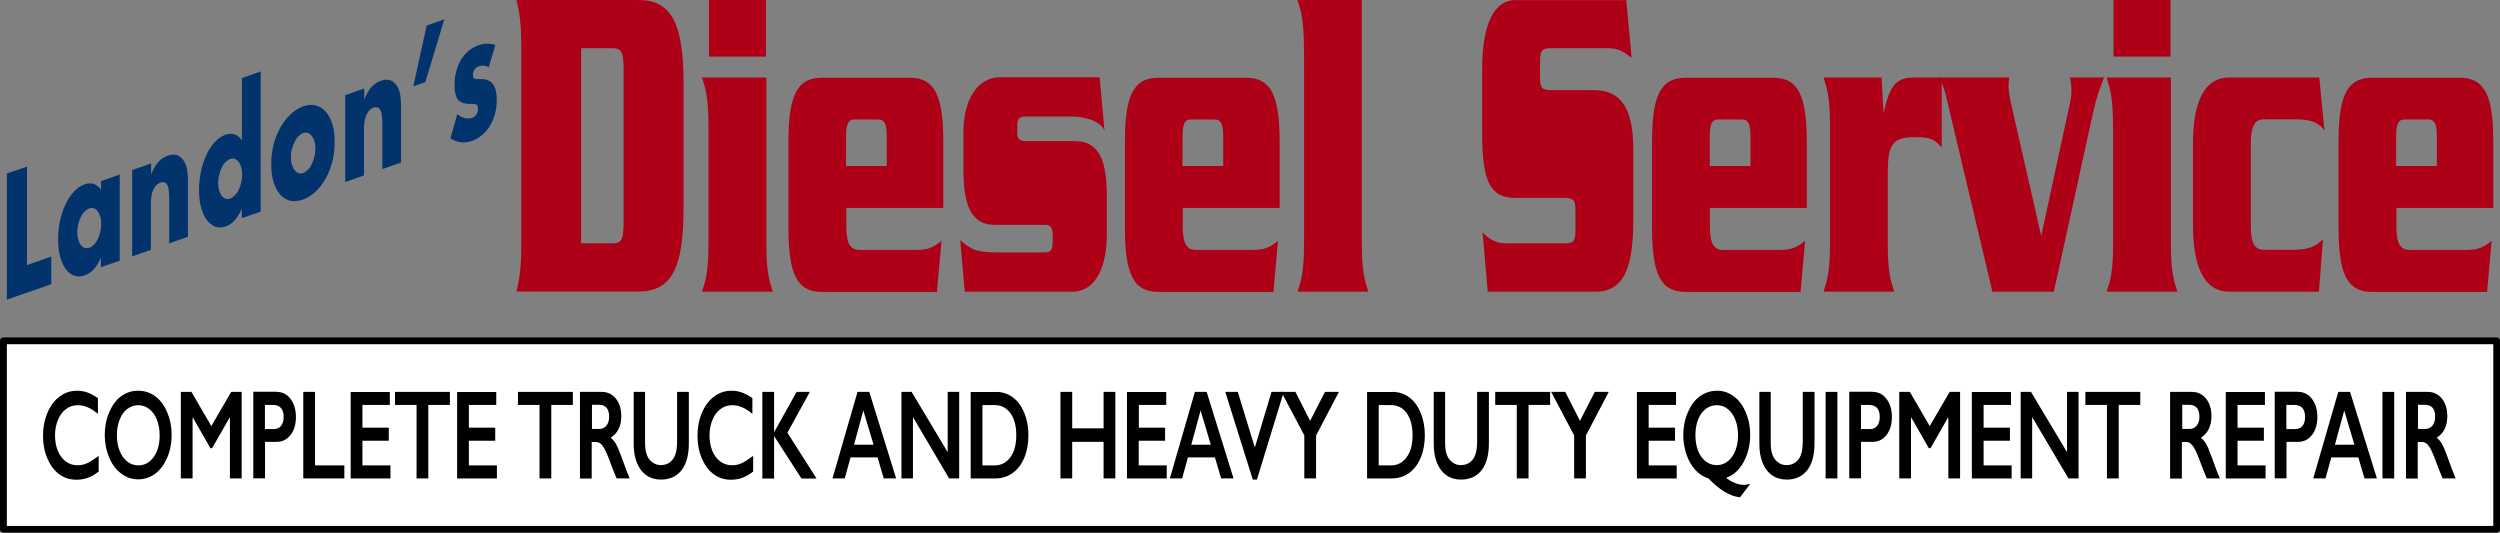 <?xml version="1.0" encoding="utf-8"?>
<!-- Generator: Adobe Illustrator 27.3.1, SVG Export Plug-In . SVG Version: 6.00 Build 0)  -->
<svg version="1.1" id="Layer_1" xmlns="http://www.w3.org/2000/svg" xmlns:xlink="http://www.w3.org/1999/xlink" x="0px" y="0px"
	 viewBox="0 0 1935.5 412.4" style="enable-background:new 0 0 1935.5 412.4;" xml:space="preserve">
<rect x="0" y="0" width="1935.5" height="412.4" fill="#808080" stroke="none"/>
<style type="text/css">
	.st0{fill:#FFFFFF;}
	.st1{fill:#AE0017;}
	.st2{fill:#03336C;}
</style>
<g>
	<rect x="2.6" y="263.8" class="st0" width="1930.3" height="146"/>
	<path d="M1932.9,412.4H2.6c-1.5,0-2.6-1.2-2.6-2.6V263.8c0-1.5,1.2-2.6,2.6-2.6h1930.3c1.5,0,2.6,1.2,2.6,2.6v146
		C1935.5,411.2,1934.4,412.4,1932.9,412.4z M5.3,407.2h1925V266.5H5.3V407.2z"/>
</g>
<g>
	<g>
		<path d="M59.7,302.5c2.7,0,5.2,0.4,7.8,1.3c2.6,0.9,5.3,2.4,8.3,4.4v12.2c-2.9-2.4-5.5-4.1-8-5.1c-2.5-1.1-5-1.6-7.7-1.6
			c-3.4,0-6.3,1-9,3c-2.7,2-4.7,4.7-6.2,8.3c-1.5,3.6-2.3,7.6-2.3,12c0,4.4,0.7,8.5,2.2,12.1c1.5,3.6,3.6,6.3,6.2,8.2
			c2.7,2,5.7,2.9,9.1,2.9c2.6,0,5-0.5,7.4-1.6c2.4-1.1,5.3-3,8.9-5.7v12.2c-3.1,2.3-5.8,3.9-8.4,4.8c-2.6,1-5.5,1.5-8.9,1.5
			c-4.9,0-9.4-1.4-13.2-4.2c-3.9-2.9-6.9-6.9-9.2-12.2c-2.3-5.3-3.4-11.1-3.4-17.4c0-6.7,1.2-12.8,3.5-18.2s5.4-9.5,9.5-12.5
			C50.1,304,54.7,302.5,59.7,302.5z"/>
	</g>
	<g>
		<path d="M107,302.5c4.8,0,9.2,1.4,13.1,4.2c3.9,2.9,7,7,9.3,12.4c2.3,5.4,3.5,11.3,3.5,17.7c0,6.2-1.1,12.1-3.4,17.4
			c-2.3,5.3-5.3,9.5-9.3,12.5s-8.4,4.4-13.2,4.4s-9.3-1.5-13.2-4.5c-4-3-7.1-7.1-9.3-12.5c-2.2-5.2-3.4-11.1-3.4-17.4
			c0-6.1,1.1-12,3.4-17.3c2.2-5.4,5.2-9.6,9.2-12.6C97.5,304,101.9,302.5,107,302.5z M90.5,337c0,4.4,0.7,8.4,2.1,12
			c1.4,3.6,3.4,6.3,5.9,8.3c2.6,2,5.3,3,8.6,3c4.8,0,8.8-2.2,11.9-6.5c3.1-4.3,4.6-9.9,4.6-16.7c0-4.4-0.7-8.5-2.1-12.1
			c-1.4-3.6-3.4-6.3-5.9-8.3c-2.6-2-5.4-3-8.6-3s-6,1-8.6,3c-2.6,2-4.4,4.7-5.8,8.3C91.2,328.5,90.5,332.5,90.5,337z"/>
	</g>
	<g>
		<path d="M148.2,303.4l15.4,26.5l15.4-26.5h8.1v67H178v-47h-0.3L164.2,347h-1.3l-13.5-23.6h-0.3v47H140v-67H148.2z"/>
	</g>
	<g>
		<path d="M214.2,303.4c4.3,0,8,1.8,10.7,5.4c2.8,3.7,4.2,8.3,4.2,14c0,5.8-1.4,10.5-4.2,14c-2.8,3.6-6.4,5.3-11,5.3h-8.7v28.2h-9.1
			v-67H214.2z M211.9,332.2c2.4,0,4.3-0.8,5.6-2.4c1.4-1.6,2.1-4,2.1-7c0-6.1-2.8-9.3-8.3-9.3h-6.2v18.7H211.9z"/>
	</g>
	<g>
		<path d="M243.9,303.4v56.9h22.7v10.1h-31.8v-67H243.9z"/>
	</g>
	<g>
		<path d="M301.8,303.4v10.1h-21.2v17.6H301v10.1h-20.4v19.1h21.7v10.1h-30.8v-66.9H301.8z"/>
	</g>
	<g>
		<path d="M348.3,303.4v10.1h-16.7v56.9h-9.1v-56.9h-16.7v-10.1H348.3z"/>
	</g>
	<g>
		<path d="M384.2,303.4v10.1h-21.2v17.6h20.4v10.1h-20.4v19.1h21.7v10.1h-30.8v-66.9H384.2z"/>
	</g>
	<g>
		<path d="M443.5,303.4v10.1h-16.7v56.9h-9.1v-56.9h-16.7v-10.1H443.5z"/>
	</g>
	<g>
		<path d="M466,303.4c4.4,0,8,1.8,10.8,5.2c2.8,3.5,4.2,8,4.2,13.6c0,3.9-0.7,7.1-2.1,10c-1.4,2.9-3.5,5-6.1,6.7
			c1.5,1.2,2.9,2.7,4,4.7c1.2,2,2.6,5.3,4.3,10c2.9,8.1,5,13.7,6.4,16.8h-10.1c-0.7-1.5-1.7-3.9-2.9-7c-2.6-7.1-4.5-12-5.7-14.4
			c-1.2-2.5-2.4-4.2-3.5-5.2c-1.1-1.1-2.4-1.6-3.9-1.6h-3.3v28.3h-9.1v-67.1H466z M463.9,332.1c2.4,0,4.2-0.9,5.6-2.6
			c1.4-1.7,2.1-4.1,2.1-6.9c0-3.1-0.7-5.3-2-6.9c-1.4-1.5-3.3-2.3-5.7-2.3h-5.6v18.7H463.9z"/>
	</g>
	<g>
		<path d="M499.4,303.4v39c0,4,0.4,7.2,1.3,9.6c0.9,2.4,2.2,4.3,4.2,5.8s4.2,2.3,6.6,2.3c2.8,0,5.1-0.7,7.1-2.2
			c2-1.5,3.4-3.5,4.2-5.9c0.9-2.5,1.4-6,1.4-10.5v-38.1h9.1v39.8c0,9-1.9,15.9-5.6,20.8c-3.8,4.8-9.1,7.3-16,7.3
			c-4.3,0-8.1-1.1-11.3-3.4c-3.2-2.2-5.6-5.4-7.3-9.6s-2.5-9.1-2.5-14.7v-40.2H499.4z"/>
	</g>
	<g>
		<path d="M566.4,302.5c2.7,0,5.2,0.4,7.8,1.3c2.6,0.9,5.3,2.4,8.3,4.4v12.2c-2.9-2.4-5.5-4.1-8-5.1c-2.5-1.1-5-1.6-7.7-1.6
			c-3.4,0-6.3,1-9,3c-2.7,2-4.7,4.7-6.2,8.3c-1.5,3.6-2.3,7.6-2.3,12c0,4.4,0.7,8.5,2.2,12.1s3.6,6.3,6.2,8.2c2.7,2,5.7,2.9,9.1,2.9
			c2.6,0,5-0.5,7.4-1.6c2.4-1.1,5.3-3,8.9-5.7v12.2c-3.1,2.3-5.8,3.9-8.4,4.8c-2.6,1-5.5,1.5-8.9,1.5c-4.9,0-9.4-1.4-13.2-4.2
			c-3.9-2.9-6.9-6.9-9.2-12.2c-2.3-5.3-3.4-11.1-3.4-17.4c0-6.7,1.2-12.8,3.5-18.2c2.3-5.3,5.4-9.5,9.5-12.5
			C556.8,304,561.3,302.5,566.4,302.5z"/>
	</g>
	<g>
		<path d="M599.3,303.4v30.9h0.2l17.2-30.9H627L609.6,335l22.6,35.5h-11.7l-21.2-32.9v32.9h-9.1v-67.1H599.3z"/>
	</g>
	<g>
		<path d="M673,303.4l20.8,67h-9.6l-4.8-16.3h-20.9l-4.5,16.3h-9.5l19.4-67H673z M661.2,344.3h15.1l-7.9-26.5L661.2,344.3z"/>
	</g>
	<g>
		<path d="M705.8,303.4l27.9,46.7v-46.7h8.9v67h-7.8l-28-47.5v47.5h-8.9v-67H705.8z"/>
	</g>
	<g>
		<path d="M771.1,303.4c4.8,0,9.2,1.4,13,4.2c3.9,2.9,6.7,6.8,8.9,12c2.1,5.1,3.2,11,3.2,17.4c0,6.5-1.1,12.4-3.2,17.4
			c-2.1,5-5.1,9-9,11.8c-3.9,2.8-8.4,4.2-13.4,4.2h-19.1v-66.9H771.1z M770.2,360.3c5,0,9-2.2,12.1-6.4c3.1-4.3,4.5-10,4.5-16.9
			c0-7.2-1.5-12.9-4.5-17.1c-3.1-4.2-7.2-6.3-12.4-6.3h-9.3v46.7H770.2z"/>
	</g>
	<g>
		<path d="M830.1,303.4v28.2h24.3v-28.2h9.1v67h-9.1v-28.3h-24.3v28.3H821v-67H830.1z"/>
	</g>
	<g>
		<path d="M902.9,303.4v10.1h-21.2v17.6H902v10.1h-20.4v19.1h21.7v10.1h-30.8v-66.9H902.9z"/>
	</g>
	<g>
		<path d="M934.2,303.4l20.8,67h-9.6l-4.8-16.3h-20.9l-4.5,16.3h-9.5l19.4-67H934.2z M922.3,344.3h15.1l-7.9-26.5L922.3,344.3z"/>
	</g>
	<g>
		<path d="M958.3,303.4l13.2,43.1l12.9-43.1h9.5l-20.8,67.9h-3.2l-21.3-67.9H958.3z"/>
	</g>
	<g>
		<path d="M1002.9,303.4l11.4,22.4l11.5-22.4h10.8l-17.7,33.8v33.2h-9.1v-33.3l-17.8-33.7H1002.9z"/>
	</g>
	<g>
		<path d="M1078,303.4c4.8,0,9.2,1.4,13,4.2c3.9,2.9,6.7,6.8,8.9,12c2.1,5.1,3.2,11,3.2,17.4c0,6.5-1.1,12.4-3.2,17.4
			c-2.1,5-5.1,9-9,11.8c-3.9,2.8-8.4,4.2-13.4,4.2h-19.1v-66.9H1078z M1077,360.3c5,0,9-2.2,12.1-6.4c3.1-4.3,4.5-10,4.5-16.9
			c0-7.2-1.5-12.9-4.5-17.1s-7.2-6.3-12.4-6.3h-9.3v46.7H1077z"/>
	</g>
	<g>
		<path d="M1118.8,303.4v39c0,4,0.4,7.2,1.3,9.6c0.9,2.4,2.2,4.3,4.2,5.8c1.9,1.6,4.2,2.3,6.6,2.3c2.8,0,5.1-0.7,7.1-2.2
			c2-1.5,3.4-3.5,4.2-5.9c0.9-2.5,1.4-6,1.4-10.5v-38.1h9.1v39.8c0,9-1.9,15.9-5.6,20.8c-3.8,4.8-9.1,7.3-16,7.3
			c-4.3,0-8.1-1.1-11.3-3.4c-3.2-2.2-5.6-5.4-7.3-9.6c-1.7-4.2-2.5-9.1-2.5-14.7v-40.2H1118.8z"/>
	</g>
	<g>
		<path d="M1200.1,303.4v10.1h-16.7v56.9h-9.1v-56.9h-16.7v-10.1H1200.1z"/>
	</g>
	<g>
		<path d="M1211.8,303.4l11.4,22.4l11.5-22.4h10.8l-17.7,33.8v33.2h-9.1v-33.3l-17.8-33.7H1211.8z"/>
	</g>
	<g>
		<path d="M1297.6,303.4v10.1h-21.2v17.6h20.4v10.1h-20.4v19.1h21.7v10.1h-30.8v-66.9H1297.6z"/>
	</g>
	<g>
		<path d="M1329.5,302.5c4.7,0,9,1.5,12.9,4.4c4,3,7,7.1,9.2,12.5c2.3,5.3,3.4,11.1,3.4,17.4c0,5-0.8,9.9-2.3,14.5
			c-1.5,4.5-3.7,8.5-6.4,11.7c-2.8,3.3-5.9,5.4-9.4,6.7l-0.1,0.7c5,3.4,9.5,5,13.4,5c1.5,0,2.8-0.3,4.1-0.8l0.3,0.6l-7.5,9.8
			c-7.6-0.7-15.8-5.6-24.5-14.7c-3.7-1-7-3.2-10-6.4c-3-3.3-5.3-7.2-6.9-12s-2.5-9.7-2.5-14.8c0-6.2,1.1-12.2,3.4-17.6
			s5.3-9.7,9.3-12.6C1319.8,304.1,1324.3,302.5,1329.5,302.5z M1312.6,337c0,6.8,1.6,12.5,4.6,16.7c3.1,4.2,7.1,6.4,12.1,6.4
			c3.1,0,5.9-1,8.4-3c2.5-2,4.4-4.7,5.8-8.2c1.4-3.6,2.1-7.4,2.1-11.8c0-4.4-0.7-8.5-2.1-12.1c-1.4-3.6-3.4-6.3-5.8-8.3
			c-2.5-2-5.3-3-8.4-3c-5,0-9,2.2-12.1,6.4C1314.2,324.4,1312.6,330.1,1312.6,337z"/>
	</g>
	<g>
		<path d="M1370.9,303.4v39c0,4,0.4,7.2,1.3,9.6c0.9,2.4,2.2,4.3,4.2,5.8c1.9,1.6,4.2,2.3,6.6,2.3c2.8,0,5.1-0.7,7.1-2.2
			c2-1.5,3.4-3.5,4.2-5.9c0.9-2.5,1.4-6,1.4-10.5v-38.1h9.1v39.8c0,9-1.9,15.9-5.6,20.8c-3.8,4.8-9.1,7.3-16,7.3
			c-4.3,0-8.1-1.1-11.3-3.4c-3.2-2.2-5.6-5.4-7.3-9.6c-1.7-4.2-2.5-9.1-2.5-14.7v-40.2H1370.9z"/>
	</g>
	<g>
		<path d="M1422.5,303.4v67h-9.1v-67H1422.5z"/>
	</g>
	<g>
		<path d="M1449.8,303.4c4.3,0,8,1.8,10.7,5.4c2.8,3.7,4.2,8.3,4.2,14c0,5.8-1.4,10.5-4.2,14c-2.8,3.6-6.4,5.3-11,5.3h-8.7v28.2
			h-9.1v-67H1449.8z M1447.6,332.2c2.4,0,4.3-0.8,5.6-2.4c1.4-1.6,2.1-4,2.1-7c0-6.1-2.8-9.3-8.3-9.3h-6.2v18.7H1447.6z"/>
	</g>
	<g>
		<path d="M1478.6,303.4l15.4,26.5l15.4-26.5h8.1v67h-9.1v-47h-0.3l-13.5,23.6h-1.3l-13.5-23.6h-0.3v47h-9.1v-67H1478.6z"/>
	</g>
	<g>
		<path d="M1556.9,303.4v10.1h-21.2v17.6h20.4v10.1h-20.4v19.1h21.7v10.1h-30.8v-66.9H1556.9z"/>
	</g>
	<g>
		<path d="M1572.4,303.4l27.9,46.7v-46.7h8.9v67h-7.8l-28.1-47.5v47.5h-8.9v-67H1572.4z"/>
	</g>
	<g>
		<path d="M1657,303.4v10.1h-16.7v56.9h-9.1v-56.9h-16.7v-10.1H1657z"/>
	</g>
	<g>
		<path d="M1697.1,303.4c4.4,0,8,1.8,10.8,5.2c2.8,3.5,4.2,8,4.2,13.6c0,3.9-0.7,7.1-2.1,10c-1.4,2.9-3.5,5-6.1,6.7
			c1.5,1.2,2.9,2.7,4,4.7c1.2,2,2.6,5.3,4.3,10c2.9,8.1,5,13.7,6.4,16.8h-10.1c-0.7-1.5-1.7-3.9-2.9-7c-2.6-7.1-4.5-12-5.7-14.4
			c-1.2-2.5-2.4-4.2-3.5-5.2c-1.1-1.1-2.4-1.6-3.9-1.6h-3.3v28.3h-9.1v-67.1H1697.1z M1695.1,332.1c2.4,0,4.2-0.9,5.6-2.6
			c1.4-1.7,2.1-4.1,2.1-6.9c0-3.1-0.7-5.3-2-6.9c-1.4-1.5-3.3-2.3-5.7-2.3h-5.6v18.7H1695.1z"/>
	</g>
	<g>
		<path d="M1753.5,303.4v10.1h-21.2v17.6h20.4v10.1h-20.4v19.1h21.7v10.1h-30.8v-66.9H1753.5z"/>
	</g>
	<g>
		<path d="M1779.2,303.4c4.3,0,8,1.8,10.7,5.4c2.8,3.7,4.2,8.3,4.2,14c0,5.8-1.4,10.5-4.2,14c-2.8,3.6-6.4,5.3-11,5.3h-8.7v28.2
			h-9.1v-67H1779.2z M1776.9,332.2c2.4,0,4.3-0.8,5.6-2.4c1.4-1.6,2.1-4,2.1-7c0-6.1-2.8-9.3-8.3-9.3h-6.2v18.7H1776.9z"/>
	</g>
	<g>
		<path d="M1819.4,303.4l20.8,67h-9.6l-4.8-16.3h-20.9l-4.5,16.3h-9.5l19.4-67H1819.4z M1807.7,344.3h15.1l-7.9-26.5L1807.7,344.3z"
			/>
	</g>
	<g>
		<path d="M1853.6,303.4v67h-9.1v-67H1853.6z"/>
	</g>
	<g>
		<path d="M1879.7,303.4c4.4,0,8,1.8,10.8,5.2c2.8,3.5,4.2,8,4.2,13.6c0,3.9-0.7,7.1-2.1,10c-1.4,2.9-3.5,5-6.1,6.7
			c1.5,1.2,2.9,2.7,4,4.7c1.2,2,2.6,5.3,4.3,10c2.9,8.1,5,13.7,6.4,16.8h-10.1c-0.7-1.5-1.7-3.9-2.9-7c-2.6-7.1-4.5-12-5.7-14.4
			c-1.2-2.5-2.4-4.2-3.5-5.2c-1.1-1.1-2.4-1.6-3.9-1.6h-3.3v28.3h-9.1v-67.1H1879.7z M1877.6,332.1c2.4,0,4.2-0.9,5.6-2.6
			c1.4-1.7,2.1-4.1,2.1-6.9c0-3.1-0.7-5.3-2-6.9c-1.4-1.5-3.3-2.3-5.7-2.3h-5.6v18.7H1877.6z"/>
	</g>
</g>
<g>
	<g>
		<path class="st1" d="M403.6,38.8c0-21.5-1.5-30-3.8-38.8h94.4c25.8,0,35,18.4,35,64.2v97.3c0,45.8-9.1,64.2-35,64.2h-94.4
			c2.3-8.9,3.8-17.3,3.8-38.8V38.8z M449.9,188.4H474c7.6,0,8.8-3.1,8.8-18.4V55.7c0-15.1-1.2-18.4-8.8-18.4h-24.1V188.4z"/>
		<path class="st1" d="M548.5,98.1c0-22.9-2.3-29.6-5-38.1h49.8v127.7c0,22.9,2.3,29.6,5,38.1h-54.8c2.7-8.4,5-15.1,5-38.1V98.1z
			 M593,0v43.8h-44.1V0H593z"/>
		<path class="st1" d="M655.2,160.9v15.6c0.2,12,3,17,10.3,17h43.1c8.5,0,13.1-1.1,20.3-7l-3.5,39.5h-89.2
			c-20.1,0-25.8-15.6-25.8-50.1v-65.6c0-34.6,5.7-50.1,25.8-50.1h68.3c20.1,0,25.8,15.6,25.8,50.1V161h-75.1V160.9z M686.5,128.5
			v-22.6c0-9.5-1.5-13.4-6.5-13.4h-18.5c-5,0-6.5,3.9-6.5,13.4v22.6H686.5z"/>
		<path class="st1" d="M832.6,109.3c20.5,0,23.8,19.4,24.3,39.5V182c0,21.2-6.8,43.8-26.8,43.8h-83.2l-3.5-39.9
			c8.2,7,12.1,9.5,27.9,9.5h37.8c4.5,0,5.9-2.2,5.9-8.9V183c0-6.7-1.3-8.9-5.9-8.9h-38.9c-20.5,0-23.8-19.4-24.3-39.9v-32
			c0-25.4,11.2-42.4,28.3-42.4h77.1l3.8,41.3c-3.6-8.1-16.1-10.9-26.6-10.9h-34.8c-4.3,0-6.1,2.2-6.1,6.1v7c0,3.9,1.7,5.9,6.1,5.9
			H832.6z"/>
		<path class="st1" d="M915.7,160.9v15.6c0.2,12,3,17,10.3,17h43.1c8.5,0,13.1-1.1,20.3-7l-3.5,39.5h-89.2
			c-20.1,0-25.8-15.6-25.8-50.1v-65.6c0-34.6,5.7-50.1,25.8-50.1h68.2c20.1,0,25.8,15.6,25.8,50.1V161h-75V160.9z M947,128.5v-22.6
			c0-9.5-1.5-13.4-6.5-13.4h-18.5c-5,0-6.5,3.9-6.5,13.4v22.6H947z"/>
		<path class="st1" d="M1009.5,38.1c0-22.9-2.3-29.6-5-38.1h49.8v187.7c0,22.9,2.3,29.6,5,38.1h-54.7c2.7-8.4,5-15.1,5-38.1V38.1
			H1009.5z"/>
		<path class="st1" d="M1263.2,44.8c-5.7-4.5-9.8-7.5-18.8-7.5h-43.1c-7.2,0-9,1.7-9,9.8V60c0,8.4,1.7,9.8,9,9.8h32.8
			c19.8,0,30.4,12.7,30.4,45.5v55.1c0,35.7-6.8,55.4-29.1,55.4h-83.6l-4-45.8c4.5,4.2,9.1,8.4,18.3,8.4h44.8c7.2,0,8.8-1.4,8.8-9.8
			V163c0-8.1-1.5-9.8-8.8-9.8h-37.8c-18.5,0-25.6-11.2-25.6-49V53.7c0-35.3,9.3-53.6,25.6-53.6h86L1263.2,44.8z"/>
		<path class="st1" d="M1323.8,160.9v15.6c0.2,12,3,17,10.3,17h43.1c8.5,0,13.1-1.1,20.3-7l-3.5,39.5h-89.2
			c-20.1,0-25.8-15.6-25.8-50.1v-65.6c0-34.6,5.7-50.1,25.8-50.1h68.2c20.1,0,25.8,15.6,25.8,50.1V161h-75V160.9z M1355.2,128.5
			v-22.6c0-9.5-1.5-13.4-6.5-13.4h-18.5c-5,0-6.5,3.9-6.5,13.4v22.6H1355.2z"/>
		<path class="st1" d="M1456.7,60l1.5,26.8h0.3c4.3-19.8,9.1-26.8,23-26.8h21.8v54.3c-5.5-6.1-7.5-8.1-20.7-8.1
			c-17.6,0-21.1,5.6-21.1,28.2v53.3c0,22.9,2.3,29.6,5,38.1h-54.7c2.7-8.4,5-15.1,5-38.1V98.1c0-22.9-2.3-29.6-5-38.1L1456.7,60
			L1456.7,60z"/>
		<path class="st1" d="M1602.5,80.1c0.8-3.1,1.2-6.7,1.2-10.3c0-3.1-0.3-6.4-1.2-9.8h26.4c-6.1,15.9-6.8,19.8-10,34.2l-28.8,131.6
			h-47.6l-35-147.8c-1.2-5.3-3-12-6.1-18h54.1c-0.3,2.8-0.5,5.3-0.5,7c0,3.9,1,9.2,2.7,16.5l22.6,99.2L1602.5,80.1z"/>
		<path class="st1" d="M1635.9,98.1c0-22.9-2.3-29.6-5-38.1h49.8v127.7c0,22.9,2.3,29.6,5,38.1H1631c2.7-8.4,5-15.1,5-38.1V98.1
			H1635.9z M1680.4,0v43.8h-44.1V0H1680.4z"/>
		<path class="st1" d="M1742.6,176.4c0.2,12,3,17,10.3,17h21.8c14.8,0,18.6-3.6,23.8-8.1l-3.2,40.5h-69.4
			c-20.5,0-28.1-21.2-28.1-51.5v-62.8c0-30.4,7.6-51.5,28.1-51.5h69.7l4,41.3c-3.5-5.9-10.3-8.9-21.1-8.9h-25.6c-7.2,0-10,5-10.3,17
			V176.4z"/>
		<path class="st1" d="M1855.3,160.9v15.6c0.2,12,3,17,10.3,17h43.1c8.5,0,13.1-1.1,20.3-7l-3.5,39.5h-89.2
			c-20.1,0-25.8-15.6-25.8-50.1v-65.6c0-34.6,5.7-50.1,25.8-50.1h68.2c20.1,0,25.8,15.6,25.8,50.1V161h-75V160.9z M1886.6,128.5
			v-22.6c0-9.5-1.5-13.4-6.5-13.4h-18.5c-5,0-6.5,3.9-6.5,13.4v22.6H1886.6z"/>
	</g>
</g>
<g>
	<path class="st2" d="M20.9,129v76.2l18.8-6.6V220L5.3,232v-97.7L20.9,129z"/>
	<path class="st2" d="M78.1,140.2l14.6-5.1v66.7l-14.6,5.1v-7.5c-3.1,7.5-7.2,12-12.5,13.8c-3,1.1-5.7,1.1-8.2,0.2
		c-2.5-0.9-4.6-2.6-6.6-5.2c-1.8-2.6-3.3-5.8-4.3-9.7c-1.1-4-1.5-8.5-1.5-13.6c0-4.8,0.5-9.4,1.5-14s2.4-8.9,4.2-12.7
		c1.8-3.9,4-7.1,6.5-9.8c2.5-2.7,5.3-4.6,8.3-5.7c5.1-1.8,9.4-0.4,12.7,4.2v-6.6H78.1z M59.8,179.6c0,2.2,0.2,4.1,0.8,5.8
		c0.4,1.7,1.1,3.1,1.9,4.2s1.8,1.8,2.9,2.3c1.2,0.3,2.4,0.3,3.7-0.1c1.3-0.4,2.5-1.3,3.7-2.5c1.2-1.2,2.2-2.6,2.9-4.3
		c0.9-1.6,1.5-3.5,1.9-5.5c0.5-1.9,0.8-4,0.8-6.2c0-2.1-0.2-4-0.8-5.6c-0.5-1.7-1.2-3-1.9-4.2c-0.9-1.1-1.8-1.8-2.9-2.2
		c-1.2-0.3-2.4-0.3-3.7,0.1c-1.3,0.4-2.6,1.3-3.7,2.5c-1.2,1.2-2.2,2.6-2.9,4.3c-0.9,1.7-1.5,3.5-1.9,5.4
		C60.1,175.5,59.8,177.6,59.8,179.6z"/>
	<path class="st2" d="M102.5,131.6l14.5-5.1v8.4c1.9-4.6,4-7.9,5.9-9.9c2.1-2.1,4.4-3.6,7.1-4.5c2.9-1,5.3-1.1,7.3-0.3
		s3.8,2.4,5.2,4.6c1.2,1.8,1.9,4.1,2.4,6.7c0.4,2.6,0.6,5.7,0.6,9.3v42.5l-14.5,5.1v-33.7c0-3.3-0.1-5.9-0.4-7.9
		c-0.3-1.9-0.9-3.3-1.5-4.3c-0.6-0.9-1.4-1.3-2.2-1.4c-0.8-0.1-1.6-0.1-2.6,0.2c-2.5,0.9-4.3,2.7-5.6,5.5s-1.9,6.5-1.9,10.9v35.7
		l-14.5,5.1v-66.8H102.5z"/>
	<path class="st2" d="M187.2,60.5l14.6-5.2v108.5l-14.6,5.1v-7.5c-3.1,7.5-7.2,12.1-12.5,13.9c-3,1.1-5.7,1.1-8.2,0.1
		c-2.5-1-4.6-2.7-6.6-5.3c-1.8-2.6-3.3-5.8-4.3-9.8c-1.1-4-1.5-8.5-1.5-13.5c0-4.8,0.5-9.5,1.5-14.2c1-4.6,2.4-8.9,4.2-12.7
		c1.8-3.9,4-7.1,6.5-9.9c2.5-2.8,5.3-4.6,8.3-5.7c5.1-1.8,9.4-0.3,12.7,4.3V60.5H187.2z M168.9,141.5c0,2.2,0.2,4.1,0.8,5.8
		c0.4,1.7,1.1,3.1,1.9,4.2s1.8,1.8,2.9,2.3c1.2,0.4,2.4,0.3,3.7-0.1c1.3-0.4,2.5-1.3,3.7-2.5c1.2-1.2,2.2-2.6,2.9-4.3
		c0.9-1.7,1.5-3.6,1.9-5.5c0.5-2.1,0.8-4,0.8-6.2c0-2.1-0.2-4-0.8-5.7c-0.5-1.7-1.2-3.1-1.9-4.2c-0.9-1.1-1.8-1.8-2.9-2.3
		c-1.2-0.4-2.4-0.3-3.7,0.1c-1.3,0.4-2.5,1.3-3.7,2.5c-1.2,1.2-2.2,2.6-2.9,4.3c-0.9,1.7-1.5,3.5-1.9,5.5
		C169.3,137.4,168.9,139.4,168.9,141.5z"/>
	<path class="st2" d="M210,126.7c0-5,0.6-9.8,1.8-14.6c1.2-4.8,2.9-9.1,5.1-13.1c2.2-4,4.8-7.3,7.8-10.3c3-2.9,6.3-5,9.8-6.3
		c3.6-1.2,6.8-1.5,9.8-0.8c3,0.8,5.6,2.3,7.8,4.8c2.2,2.4,3.9,5.6,5.2,9.6c1.2,4,1.8,8.6,1.8,13.9c0,5.3-0.6,10.4-1.8,15.2
		c-1.3,4.9-3,9.3-5.2,13.2c-2.2,4-4.9,7.3-7.9,10.2c-3,2.8-6.4,4.9-9.9,6.1c-3.6,1.2-6.8,1.5-9.7,0.8c-3-0.8-5.5-2.3-7.7-4.8
		c-2.2-2.5-3.9-5.7-5.1-9.8C210.5,137,210,132.2,210,126.7z M225.2,121.6c0,2.3,0.2,4.2,0.8,5.9c0.5,1.7,1.2,3.1,2.1,4.2
		c0.9,1.1,1.8,1.8,2.9,2.3c1.2,0.4,2.4,0.3,3.7-0.1c1.3-0.4,2.5-1.3,3.7-2.5c1.2-1.2,2.2-2.6,2.9-4.3c0.9-1.7,1.5-3.6,2.1-5.6
		c0.5-2.1,0.8-4.2,0.8-6.4c0-2.1-0.2-4-0.8-5.7c-0.5-1.7-1.2-3.1-2.1-4.2c-0.9-1.1-1.8-1.8-2.9-2.3c-1.2-0.4-2.4-0.3-3.7,0.1
		c-1.3,0.4-2.5,1.3-3.7,2.5c-1.2,1.2-2.2,2.6-2.9,4.3c-0.9,1.7-1.5,3.6-2.1,5.5C225.4,117.5,225.2,119.6,225.2,121.6z"/>
	<path class="st2" d="M267.5,73.6l14.5-5.1v8.5c1.9-4.6,4-8,5.9-10c2.1-2.1,4.4-3.6,7.1-4.5c2.9-1,5.3-1.1,7.3-0.3
		c2.1,0.9,3.8,2.4,5.2,4.6c1.2,1.8,1.9,4.1,2.4,6.8c0.4,2.7,0.6,5.7,0.6,9.4v42.8l-14.5,5.1V96.8c0-3.3-0.1-5.9-0.4-7.9
		c-0.3-1.9-0.9-3.5-1.5-4.3c-0.6-0.9-1.4-1.3-2.2-1.5c-0.8-0.1-1.6-0.1-2.6,0.2c-2.5,0.9-4.3,2.7-5.6,5.6c-1.3,2.8-1.9,6.5-1.9,11
		v35.9l-14.5,5.1V73.6H267.5z"/>
	<path class="st2" d="M330.3,19.8l13.7-4.9l-14.7,48.7l-9.3,3.2L330.3,19.8z"/>
	<path class="st2" d="M378.4,52c-2.7-1.3-5.3-1.6-7.8-0.6c-1.3,0.4-2.4,1.3-3.2,2.5c-0.9,1.2-1.2,2.5-1.2,4c0,0.8,0.1,1.4,0.2,1.8
		c0.1,0.4,0.4,0.8,0.9,1.1c0.4,0.3,1.1,0.4,1.9,0.4s2.1,0.1,3.5,0.1c4-0.1,7,1.2,9,3.9c1.9,2.7,2.9,6.7,2.9,11.9
		c0,4-0.4,7.7-1.4,11.1c-1,3.5-2.3,6.6-4,9.4c-1.7,2.7-3.8,5.1-6.2,7.1s-5.1,3.6-7.9,4.5c-5.5,1.9-11,1.3-16.4-2.1l5.3-18.7
		c4,3.1,7.9,4.1,11.6,2.8c1.3-0.4,2.4-1.3,3.2-2.6c0.9-1.3,1.3-2.6,1.3-4.1c0-0.9-0.1-1.6-0.2-2.1c-0.1-0.5-0.4-1-0.9-1.3
		c-0.4-0.3-1.1-0.5-1.8-0.6c-0.9-0.1-1.9-0.1-3.2-0.1c-4.4,0.1-7.6-1.1-9.4-3.3s-2.7-6.1-2.7-11.2c0-3.8,0.4-7.3,1.3-10.6
		c0.9-3.3,2.1-6.3,3.7-9c1.6-2.7,3.6-5,5.8-6.9c2.3-1.9,4.8-3.3,7.6-4.3c4.5-1.6,9-1.7,13.2-0.3L378.4,52z"/>
</g>
</svg>

